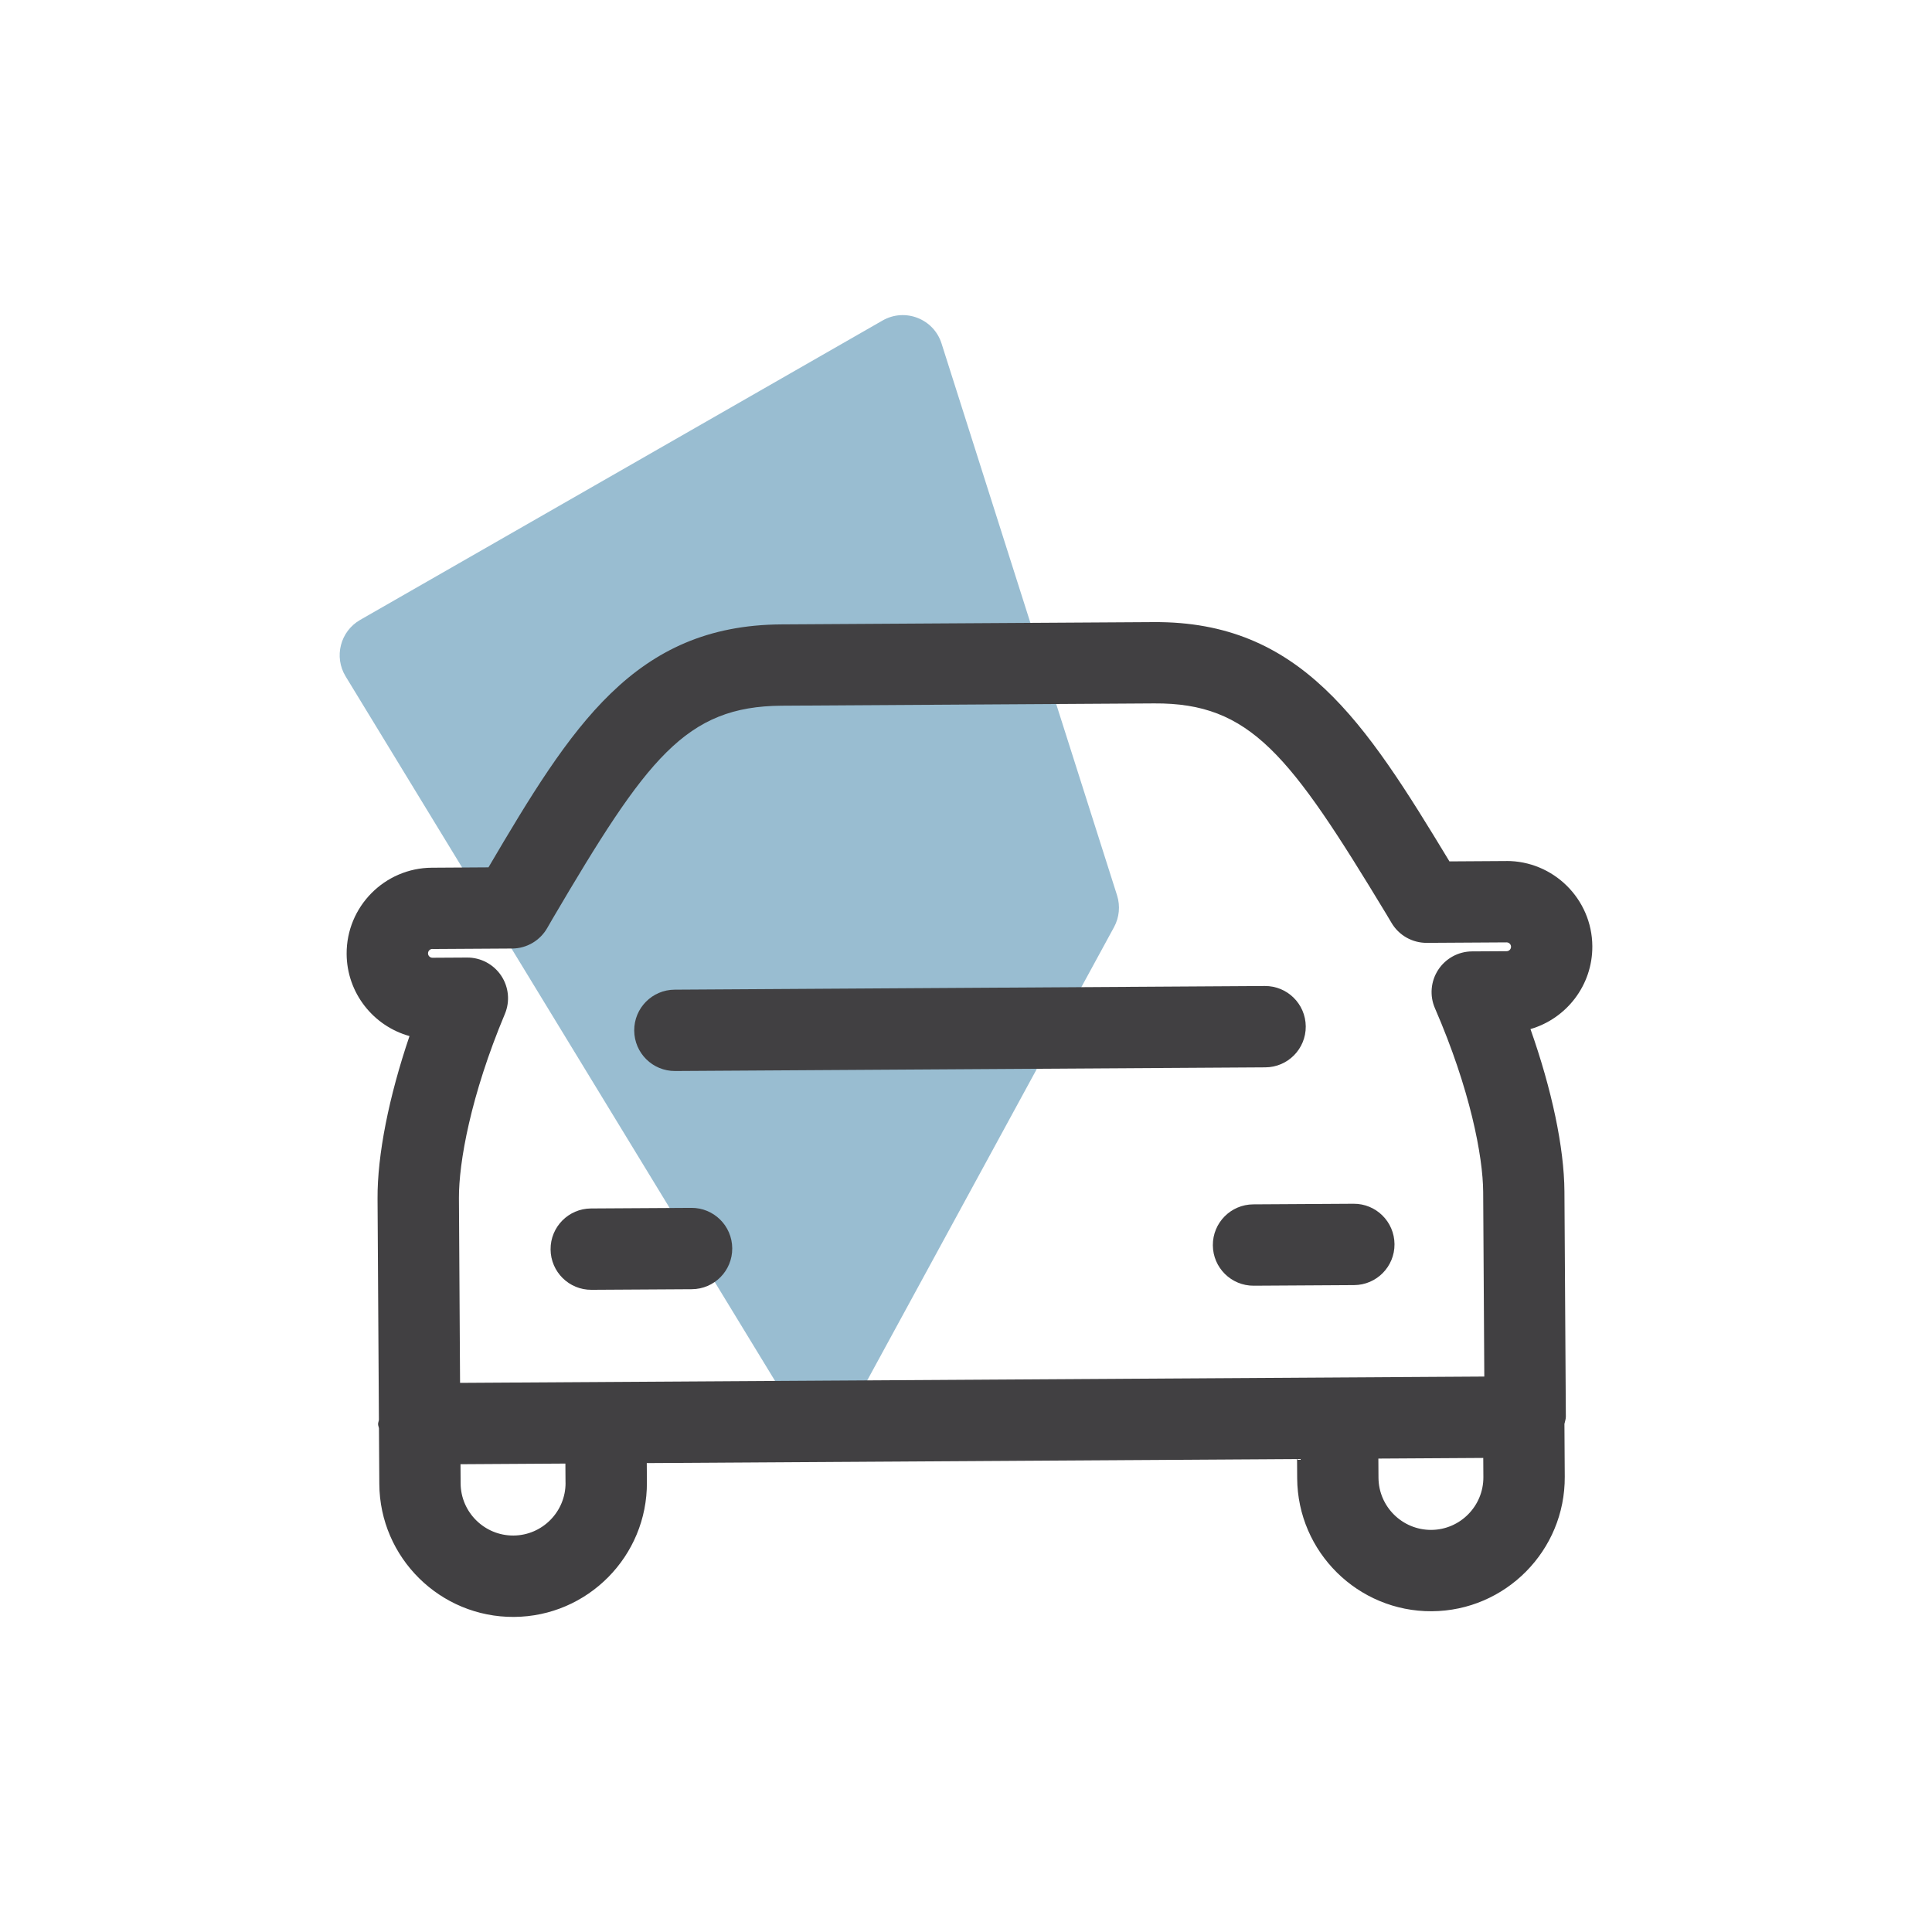 <?xml version="1.0" encoding="UTF-8"?>
<svg xmlns="http://www.w3.org/2000/svg" version="1.1" viewBox="0 0 48 48">
  <!-- Generator: Adobe Illustrator 28.7.1, SVG Export Plug-In . SVG Version: 1.2.0 Build 142)  -->
  <g>
    <g id="Icons">
      <g>
        <path d="M19.55,34.791l-10.963-17.986c-.296-.486-.133-1.12.36-1.403l12.98-7.439c.559-.32,1.27-.043,1.465.57l4.361,13.712c.083.262.056.548-.075.789l-6.378,11.713c-.372.684-1.345.707-1.75.043Z" fill="#99bdd1"/>
        <g>
          <path d="M16.774,26.609l14.663-.091c.558-.003,1.008-.458,1.004-1.017s-.459-1.008-1.017-1.004l-14.663.091c-.558.003-1.008.458-1.004,1.017s.459,1.008,1.017,1.004Z" fill="#414042"/>
          <path d="M14.696,32.045l2.492-.015c.558-.003,1.008-.458,1.004-1.017s-.459-1.008-1.017-1.004l-2.492.015c-.558.003-1.008.458-1.004,1.017s.459,1.008,1.017,1.004Z" fill="#414042"/>
          <path d="M30.133,30.939c.003.558.459,1.008,1.017,1.004l2.492-.015c.558-.003,1.008-.458,1.004-1.017s-.459-1.008-1.017-1.004l-2.492.015c-.558.003-1.008.458-1.004,1.017Z" fill="#414042"/>
          <path d="M37.418,21.392l-1.407.009c-2.107-3.48-3.699-5.968-7.348-5.945l-9.253.057c-3.651.023-5.212,2.532-7.274,6.036l-1.407.009c-1.175.007-2.124.969-2.117,2.143.006.973.667,1.792,1.562,2.04-.512,1.506-.801,2.954-.794,4.043l.034,5.49c-.004.037-.021.07-.021.108s.018.07.022.107l.009,1.379c.011,1.833,1.512,3.315,3.345,3.304s3.315-1.511,3.303-3.345l-.003-.477,16.156-.1.003.477c.011,1.833,1.512,3.315,3.345,3.304s3.315-1.511,3.303-3.345l-.008-1.309c.011-.06.035-.115.035-.179l-.035-5.598c-.007-1.088-.314-2.533-.844-4.033.892-.259,1.543-1.086,1.537-2.059-.007-1.174-.969-2.124-2.143-2.117ZM10.742,23.578l1.983-.012c.363-.002.697-.2.875-.517l.125-.217c2.347-3.992,3.307-5.284,5.698-5.299l9.253-.057c2.39-.015,3.366,1.265,5.765,5.232l.128.215c.182.313.517.504.879.502l1.983-.012c.06,0,.11.049.11.109s-.049.11-.109.11l-.861.005c-.339.002-.655.175-.84.459s-.216.643-.08.954c.874,2.012,1.192,3.677,1.198,4.563l.028,4.587-25.447.157-.028-4.587c-.005-.886.292-2.555,1.141-4.578.132-.313.097-.671-.092-.953s-.507-.451-.846-.449l-.861.005c-.06,0-.11-.049-.11-.109s.049-.11.109-.11ZM14.051,36.839c.004.718-.577,1.307-1.295,1.311s-1.307-.577-1.312-1.295l-.003-.477,2.606-.016.003.477ZM35.56,38.01c-.719.004-1.307-.577-1.312-1.295l-.003-.477,2.606-.016.003.477c.004.718-.577,1.307-1.295,1.311Z" fill="#414042"/>
        </g>
      </g>
    </g>
  </g>
</svg>